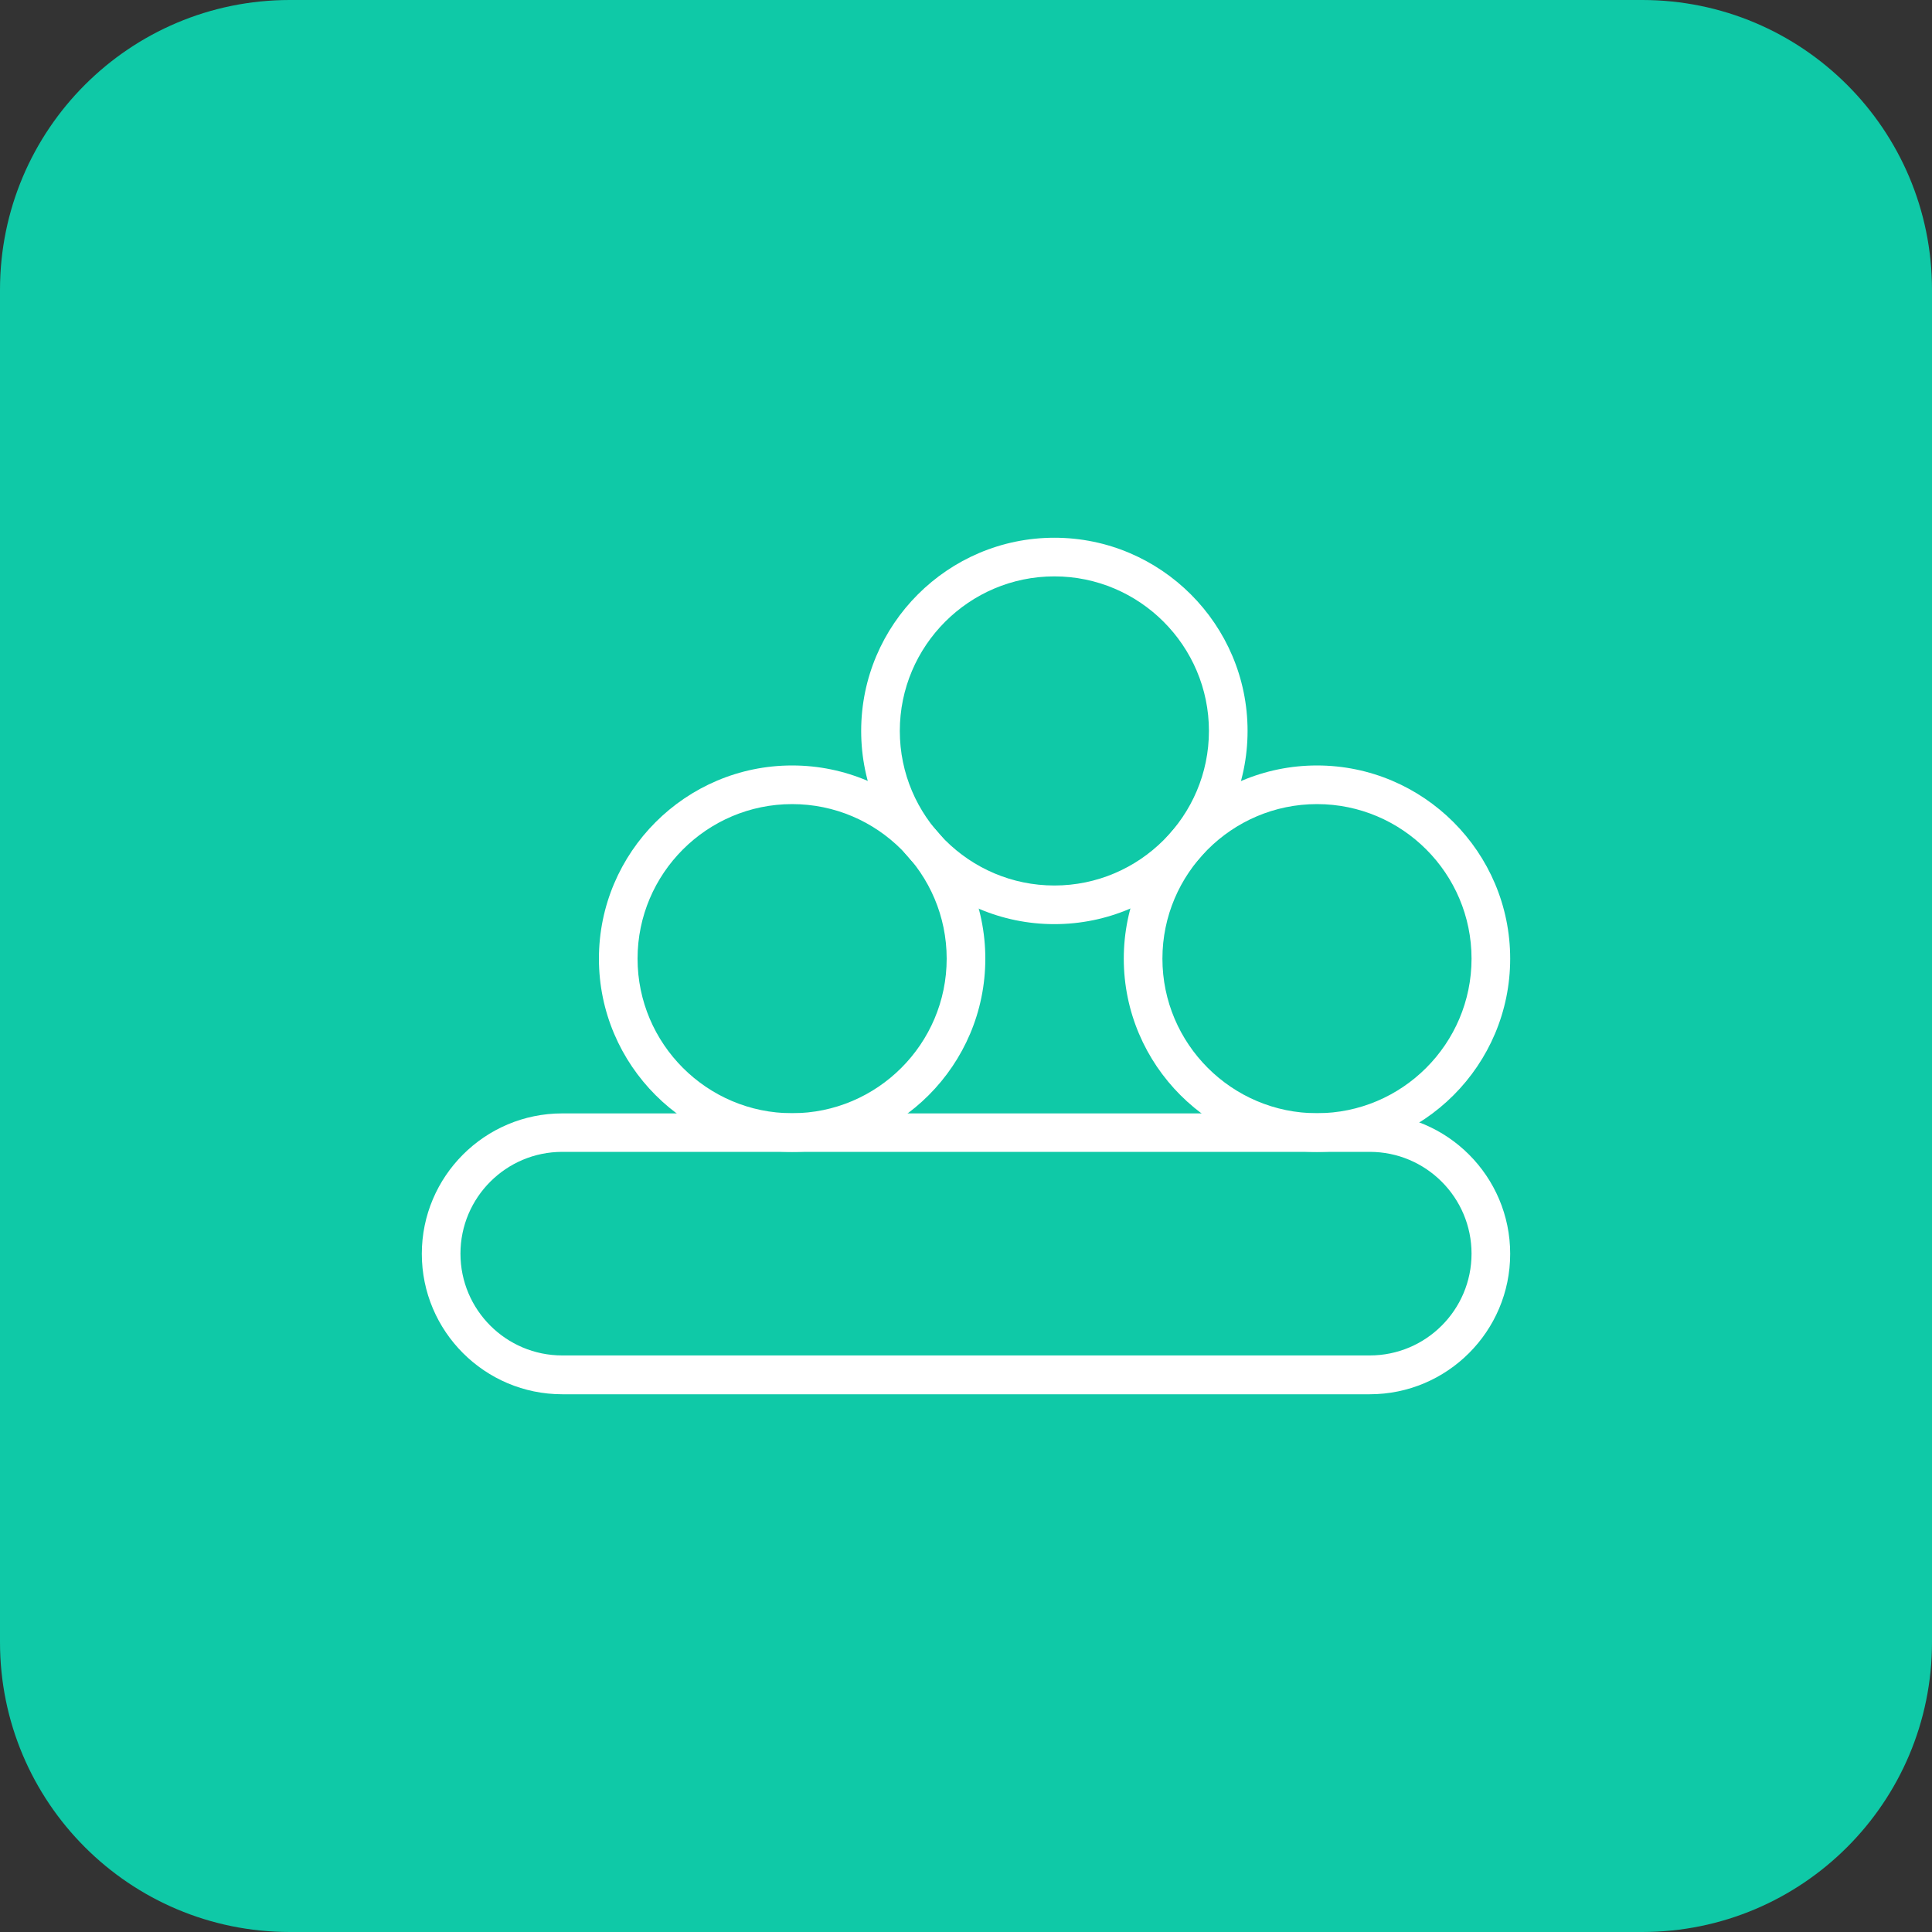 <?xml version="1.0" encoding="utf-8"?>
<!-- Generator: Adobe Illustrator 28.0.0, SVG Export Plug-In . SVG Version: 6.00 Build 0)  -->
<svg version="1.1" id="Layer_1" xmlns="http://www.w3.org/2000/svg" xmlns:xlink="http://www.w3.org/1999/xlink" x="0px" y="0px"
	 viewBox="0 0 1080 1080" style="enable-background:new 0 0 1080 1080;" xml:space="preserve">
<rect x="0" y="0" width="1080" height="1080" fill="#333333" stroke="none"/>
<style type="text/css">
	.st0{fill:#0FC9A7;}
	.st1{fill:#FFFFFF;}
</style>
<g>
	<g>
		<path class="st0" d="M918,1080H162c-89.5,0-162-72.5-162-162V162C0,72.5,72.5,0,162,0h756c89.5,0,162,72.5,162,162v756
			C1080,1007.5,1007.5,1080,918,1080z"/>
	</g>
	<g>
		<g>
			<path class="st1" d="M736.2,643.9c-59.5,0-108-48.5-108-108s48.5-108,108-108s108,48.5,108,108S795.8,643.9,736.2,643.9z
				 M736.2,449.5c-47.6,0-86.4,38.8-86.4,86.4s38.8,86.4,86.4,86.4s86.4-38.8,86.4-86.4S783.9,449.5,736.2,449.5z"/>
		</g>
		<g>
			<path class="st1" d="M442.8,643.9c-59.5,0-108-48.5-108-108s48.5-108,108-108s108,48.5,108,108S502.4,643.9,442.8,643.9z
				 M442.8,449.5c-47.6,0-86.4,38.8-86.4,86.4s38.8,86.4,86.4,86.4s86.4-38.8,86.4-86.4S490.5,449.5,442.8,449.5z"/>
		</g>
		<g>
			<path class="st1" d="M589.4,516.6c-59.5,0-108-48.5-108-108s48.5-108,108-108s108,48.5,108,108S648.9,516.6,589.4,516.6z
				 M589.4,322.2c-47.6,0-86.4,38.8-86.4,86.4s38.8,86.4,86.4,86.4s86.4-38.8,86.4-86.4S637,322.2,589.4,322.2z"/>
		</g>
		<g>
			<path class="st1" d="M765.7,779.4H314.3c-43.3,0-78.5-35.2-78.5-78.5s35.2-78.5,78.5-78.5h451.4c43.3,0,78.5,35.2,78.5,78.5
				S809,779.4,765.7,779.4z M314.3,643.9c-31.4,0-56.9,25.5-56.9,56.9c0,31.4,25.5,56.9,56.9,56.9h451.4c31.4,0,56.9-25.5,56.9-56.9
				c0-31.4-25.5-56.9-56.9-56.9H314.3z"/>
		</g>
	</g>
</g>
</svg>
